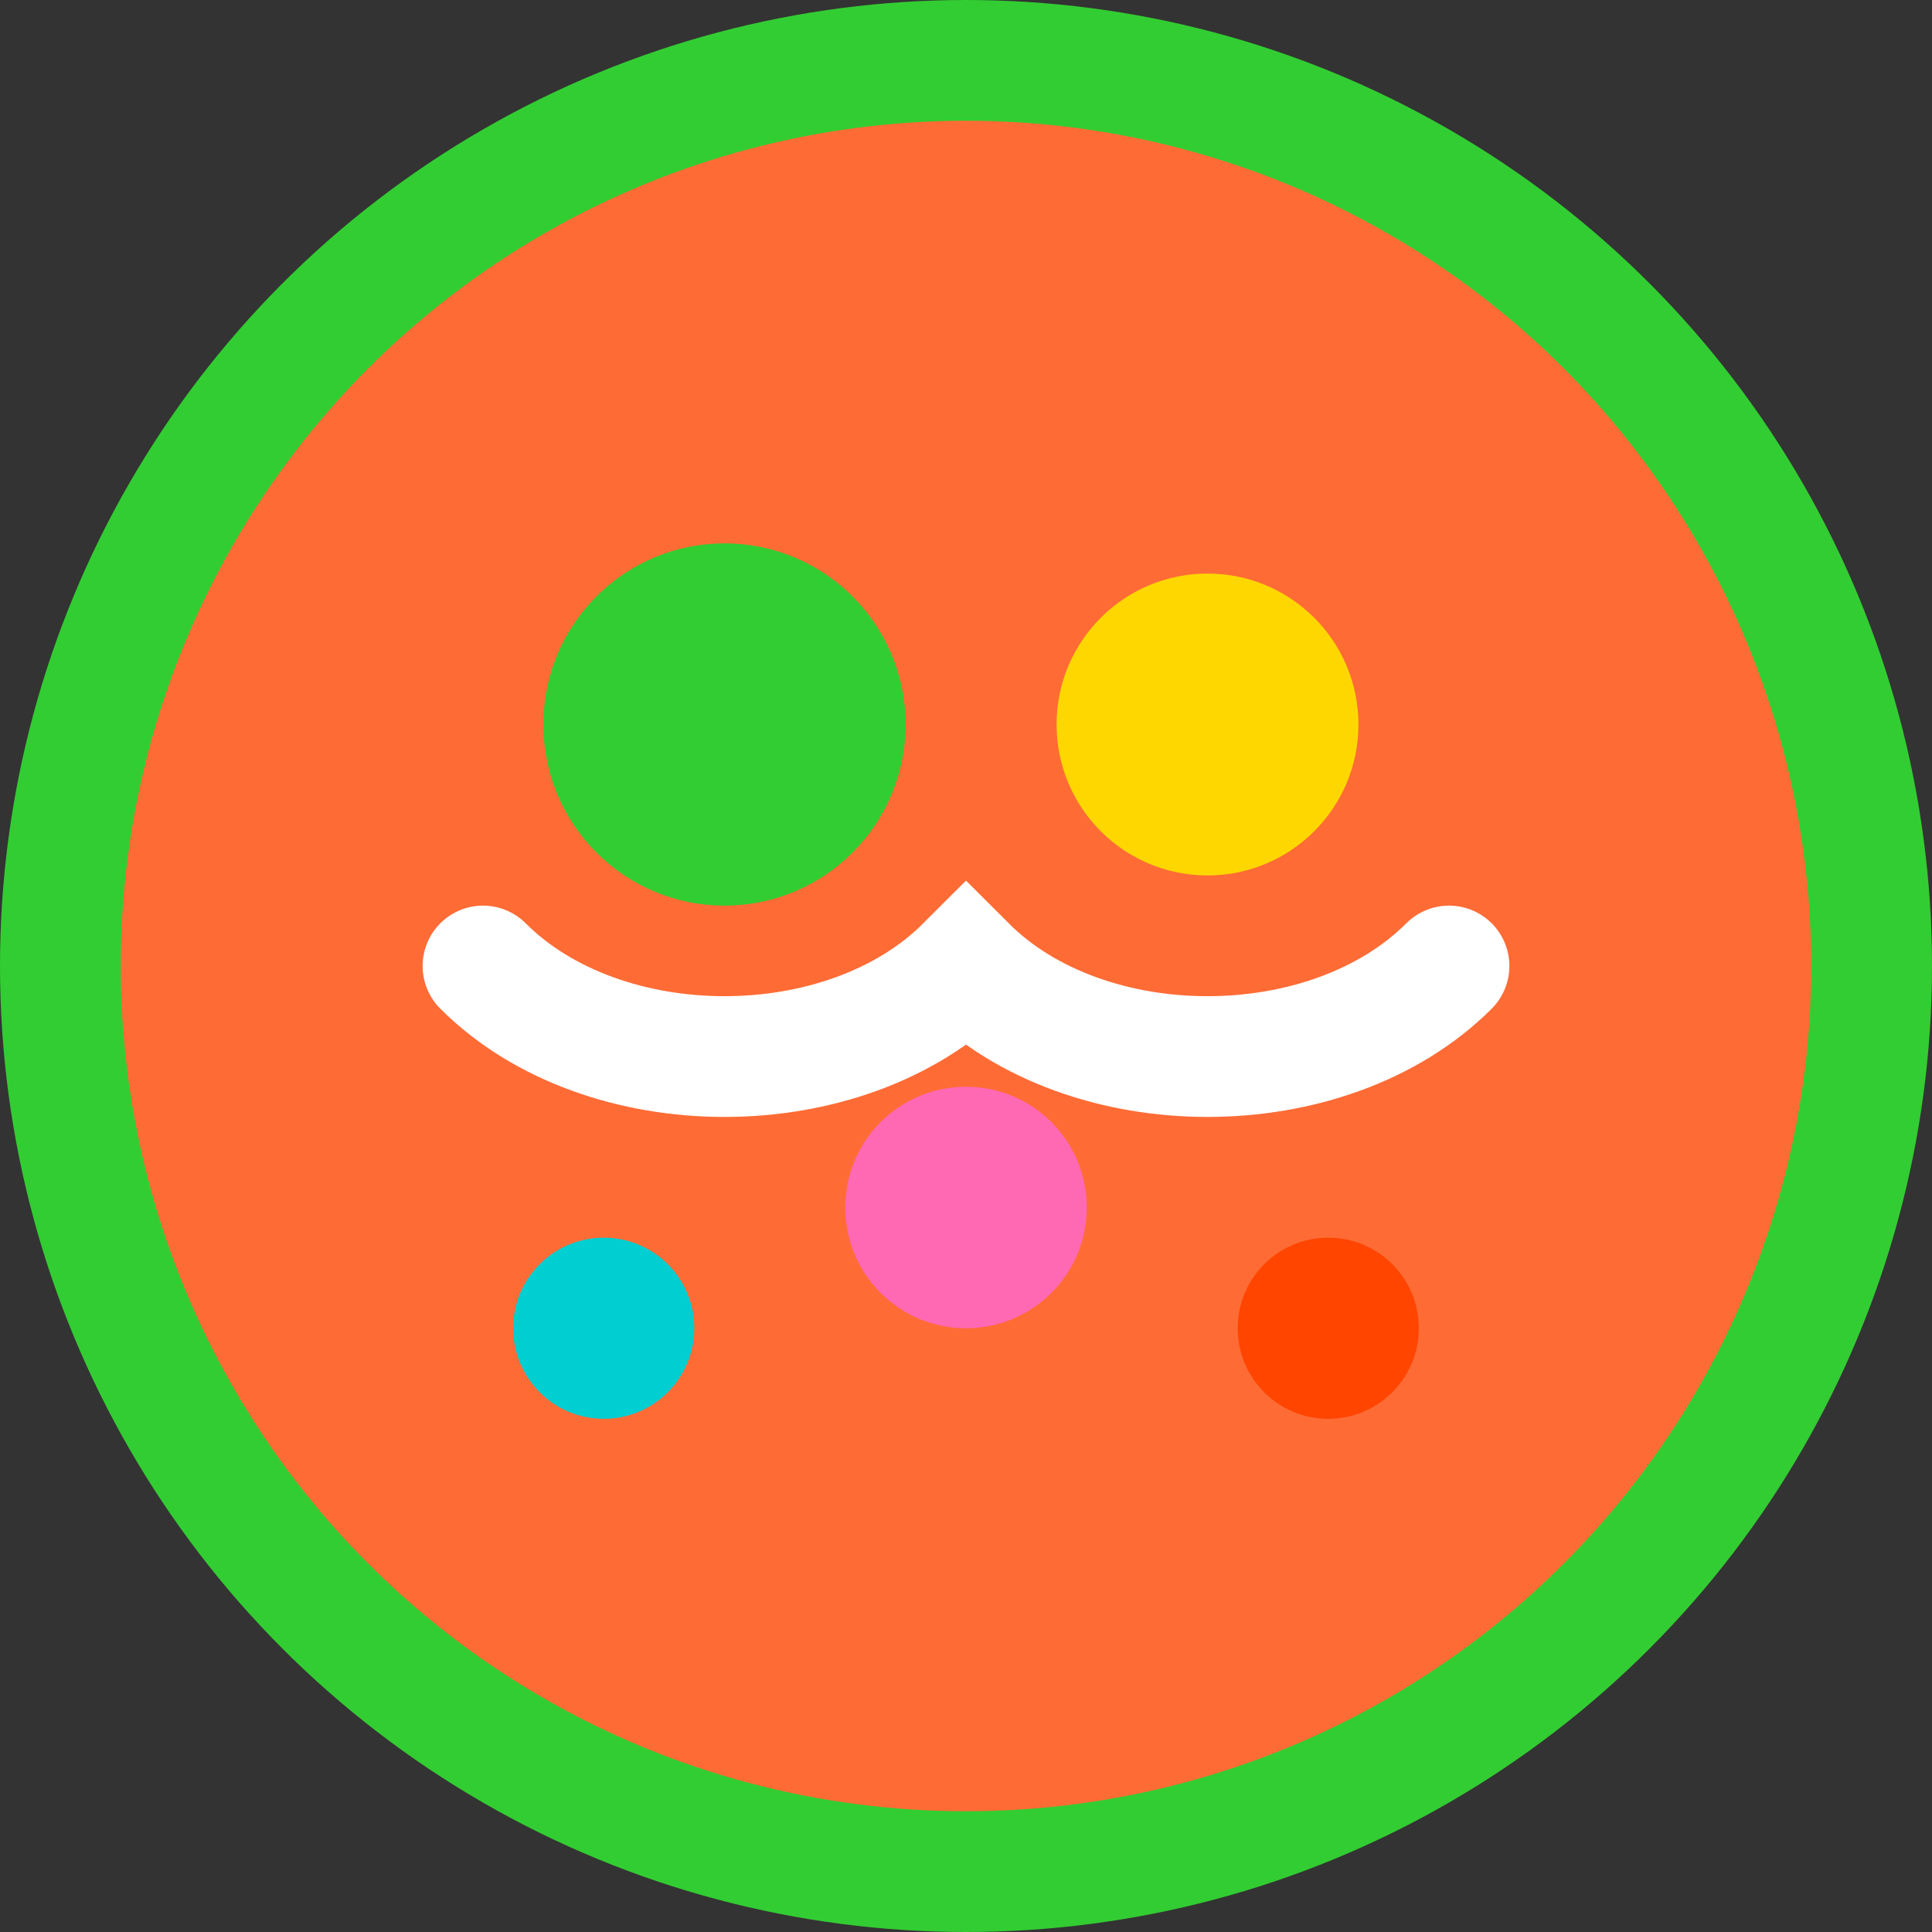 <svg width="32" height="32" viewBox="0 0 32 32" fill="none" xmlns="http://www.w3.org/2000/svg">
  <rect x="0" y="0" width="32" height="32" fill="#333333" stroke="none"/>
  <circle cx="16" cy="16" r="15" fill="#FF6B35" stroke="#32CD32" stroke-width="2"/>
  <circle cx="12" cy="12" r="3" fill="#32CD32"/>
  <circle cx="20" cy="12" r="2.5" fill="#FFD700"/>
  <circle cx="16" cy="20" r="2" fill="#FF69B4"/>
  <circle cx="10" cy="22" r="1.5" fill="#00CED1"/>
  <circle cx="22" cy="22" r="1.5" fill="#FF4500"/>
  <path d="M8 16 C10 18, 14 18, 16 16 C18 18, 22 18, 24 16" stroke="white" stroke-width="2" fill="none" stroke-linecap="round"/>
</svg>